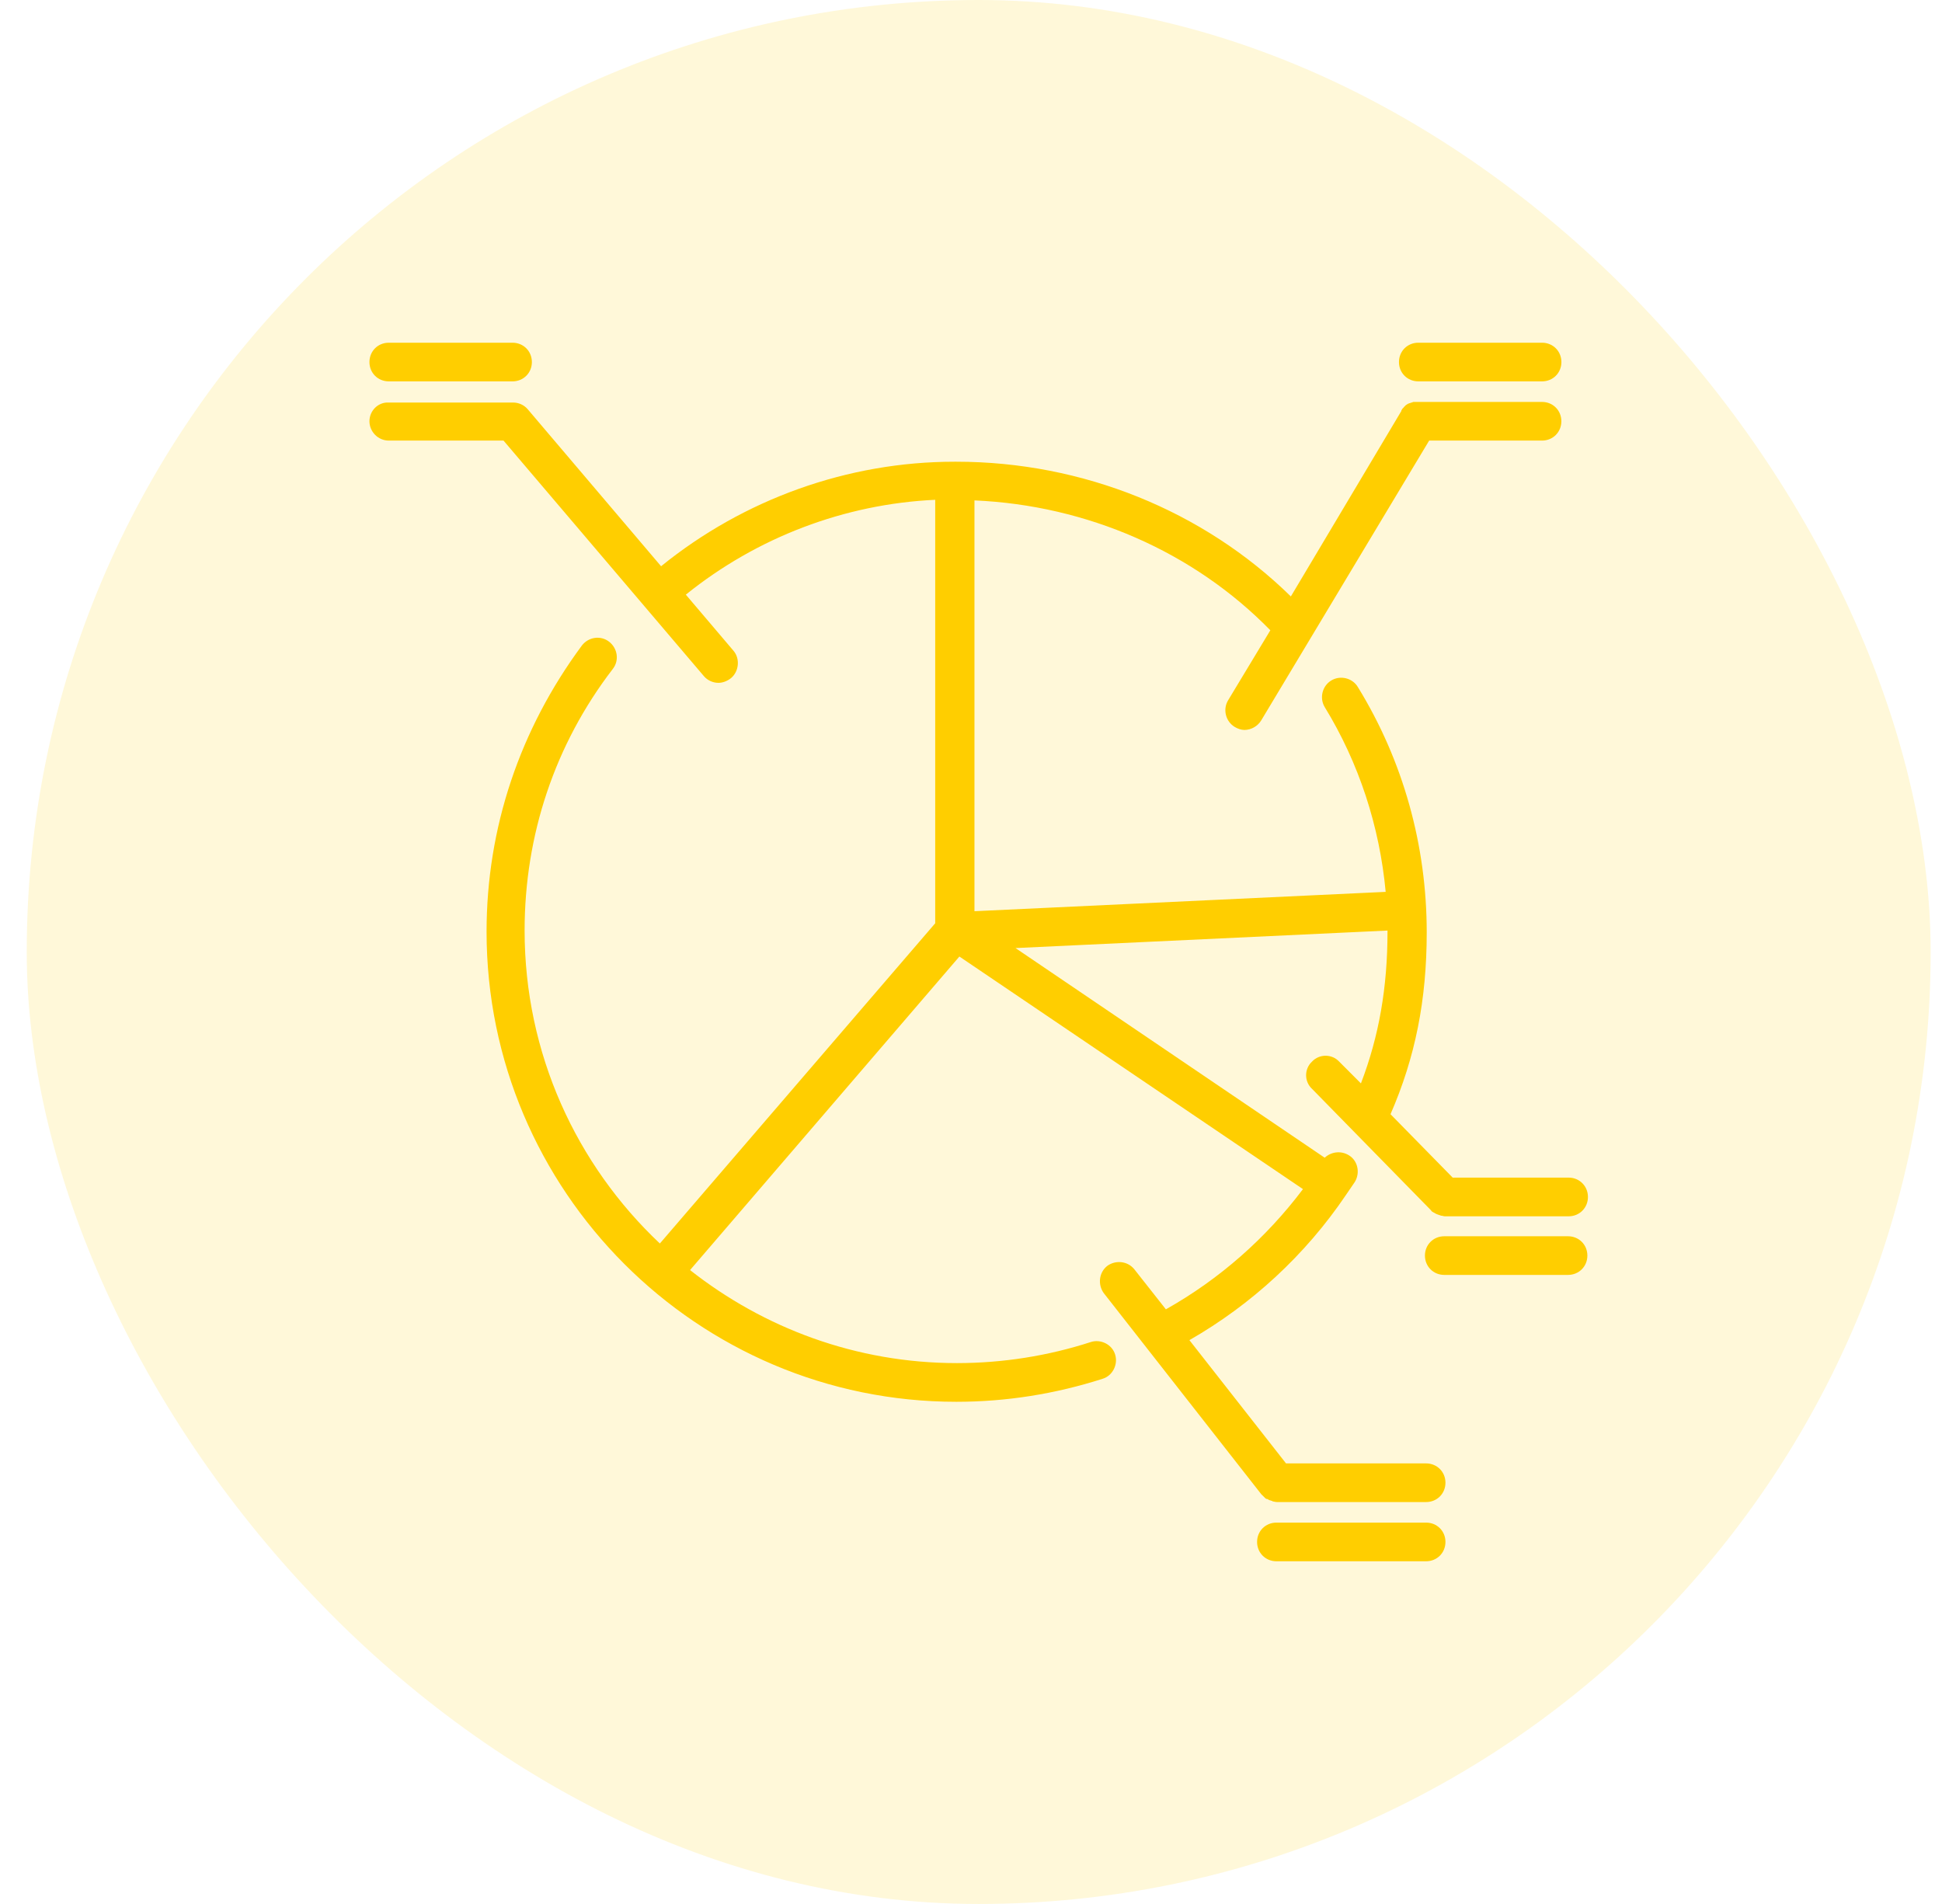 <svg width="51" height="50" viewBox="0 0 51 50" fill="none" xmlns="http://www.w3.org/2000/svg">
<rect opacity="0.15" x="0.702" width="50" height="50" rx="25" fill="#FFCE00"/>
<path d="M10.21 10.015H13.46C13.746 10.015 13.968 9.793 13.968 9.508C13.968 9.222 13.746 9 13.46 9H10.21C9.924 9 9.702 9.222 9.702 9.508C9.702 9.793 9.924 10.015 10.21 10.015Z" fill="#FFCE00"/>
<path d="M37.247 10.015H40.497C40.783 10.015 41.005 9.793 41.005 9.508C41.005 9.222 40.783 9 40.497 9H37.247C36.961 9 36.739 9.222 36.739 9.508C36.739 9.793 36.961 10.015 37.247 10.015Z" fill="#FFCE00"/>
<path d="M41.179 32.465H37.928C37.643 32.465 37.421 32.687 37.421 32.972C37.421 33.258 37.643 33.48 37.928 33.48H41.179C41.465 33.48 41.687 33.258 41.687 32.972C41.687 32.687 41.465 32.465 41.179 32.465Z" fill="#FFCE00"/>
<path d="M37.452 38.43H33.773L31.236 35.193C32.87 34.257 34.281 32.956 35.343 31.386C35.423 31.275 35.502 31.148 35.581 31.037C35.724 30.799 35.66 30.481 35.423 30.338C35.217 30.212 34.963 30.243 34.788 30.402L26.669 24.897L36.438 24.437C36.438 24.453 36.438 24.453 36.438 24.468C36.438 25.928 36.215 27.213 35.74 28.451L35.169 27.879C34.979 27.673 34.646 27.673 34.455 27.879C34.249 28.07 34.249 28.403 34.455 28.593L37.579 31.782C37.595 31.814 37.627 31.83 37.658 31.846C37.674 31.846 37.674 31.862 37.69 31.862C37.706 31.877 37.722 31.877 37.754 31.893C37.77 31.893 37.785 31.909 37.801 31.909C37.817 31.909 37.833 31.925 37.849 31.925C37.88 31.925 37.912 31.941 37.944 31.941H41.195C41.48 31.941 41.702 31.719 41.702 31.433C41.702 31.148 41.48 30.925 41.195 30.925H38.15L36.517 29.26C37.167 27.768 37.468 26.261 37.468 24.484C37.468 22.2 36.85 19.979 35.66 18.043C35.518 17.805 35.201 17.726 34.963 17.869C34.725 18.011 34.646 18.329 34.788 18.567C35.692 20.042 36.231 21.708 36.39 23.421L25.591 23.929V13.141C28.541 13.268 31.347 14.489 33.361 16.552L32.251 18.392C32.108 18.63 32.188 18.947 32.426 19.09C32.505 19.138 32.6 19.169 32.679 19.169C32.854 19.169 33.028 19.074 33.123 18.916L37.532 11.57H40.497C40.782 11.57 41.004 11.348 41.004 11.062C41.004 10.777 40.782 10.555 40.497 10.555H37.246H37.23C37.215 10.555 37.199 10.555 37.167 10.555C37.151 10.555 37.135 10.555 37.119 10.555C37.103 10.555 37.088 10.571 37.072 10.571C37.056 10.571 37.04 10.586 37.024 10.586C37.008 10.586 36.992 10.602 36.977 10.602C36.961 10.618 36.945 10.618 36.929 10.634C36.913 10.65 36.897 10.65 36.897 10.666C36.882 10.682 36.866 10.682 36.866 10.697C36.85 10.713 36.85 10.713 36.834 10.729C36.818 10.745 36.818 10.761 36.802 10.777C36.802 10.777 36.802 10.777 36.802 10.793L33.9 15.663C31.601 13.41 28.43 12.125 25.115 12.125H25.1H25.084H25.068C22.261 12.125 19.534 13.109 17.361 14.87L13.857 10.745C13.762 10.634 13.619 10.571 13.476 10.571H10.21C9.924 10.555 9.702 10.793 9.702 11.062C9.702 11.332 9.924 11.57 10.21 11.57H13.223L18.487 17.758C18.582 17.869 18.725 17.932 18.868 17.932C18.979 17.932 19.105 17.884 19.201 17.805C19.407 17.631 19.439 17.297 19.264 17.091L18.011 15.616C19.883 14.108 22.182 13.236 24.56 13.125V24.246L17.329 32.655C15.141 30.592 13.777 27.673 13.777 24.437C13.777 21.93 14.57 19.55 16.093 17.567C16.267 17.345 16.22 17.028 15.998 16.853C15.775 16.679 15.458 16.726 15.284 16.948C13.651 19.154 12.778 21.74 12.778 24.468C12.778 31.275 18.313 36.812 25.115 36.812C26.432 36.812 27.716 36.605 28.953 36.209C29.223 36.129 29.365 35.828 29.286 35.574C29.207 35.304 28.905 35.161 28.652 35.241C27.526 35.606 26.336 35.796 25.131 35.796C22.483 35.796 20.057 34.876 18.122 33.353L25.195 25.119L34.218 31.227C33.25 32.512 32.029 33.591 30.618 34.384L29.793 33.337C29.619 33.115 29.302 33.083 29.08 33.242C28.858 33.416 28.826 33.734 28.985 33.956L33.123 39.239L33.139 39.255C33.155 39.271 33.171 39.286 33.187 39.302C33.203 39.318 33.203 39.318 33.218 39.334C33.234 39.35 33.25 39.366 33.282 39.366C33.298 39.366 33.298 39.382 33.314 39.382C33.33 39.398 33.361 39.398 33.393 39.413C33.409 39.413 33.409 39.413 33.425 39.429C33.456 39.429 33.488 39.445 33.536 39.445H37.452C37.738 39.445 37.96 39.223 37.96 38.937C37.96 38.652 37.738 38.43 37.452 38.43Z" fill="#FFCE00"/>
<path d="M37.453 39.985H33.52C33.235 39.985 33.013 40.207 33.013 40.492C33.013 40.778 33.235 41 33.52 41H37.453C37.738 41 37.96 40.778 37.96 40.492C37.96 40.207 37.738 39.985 37.453 39.985Z" fill="#FFCE00"/>
</svg>

